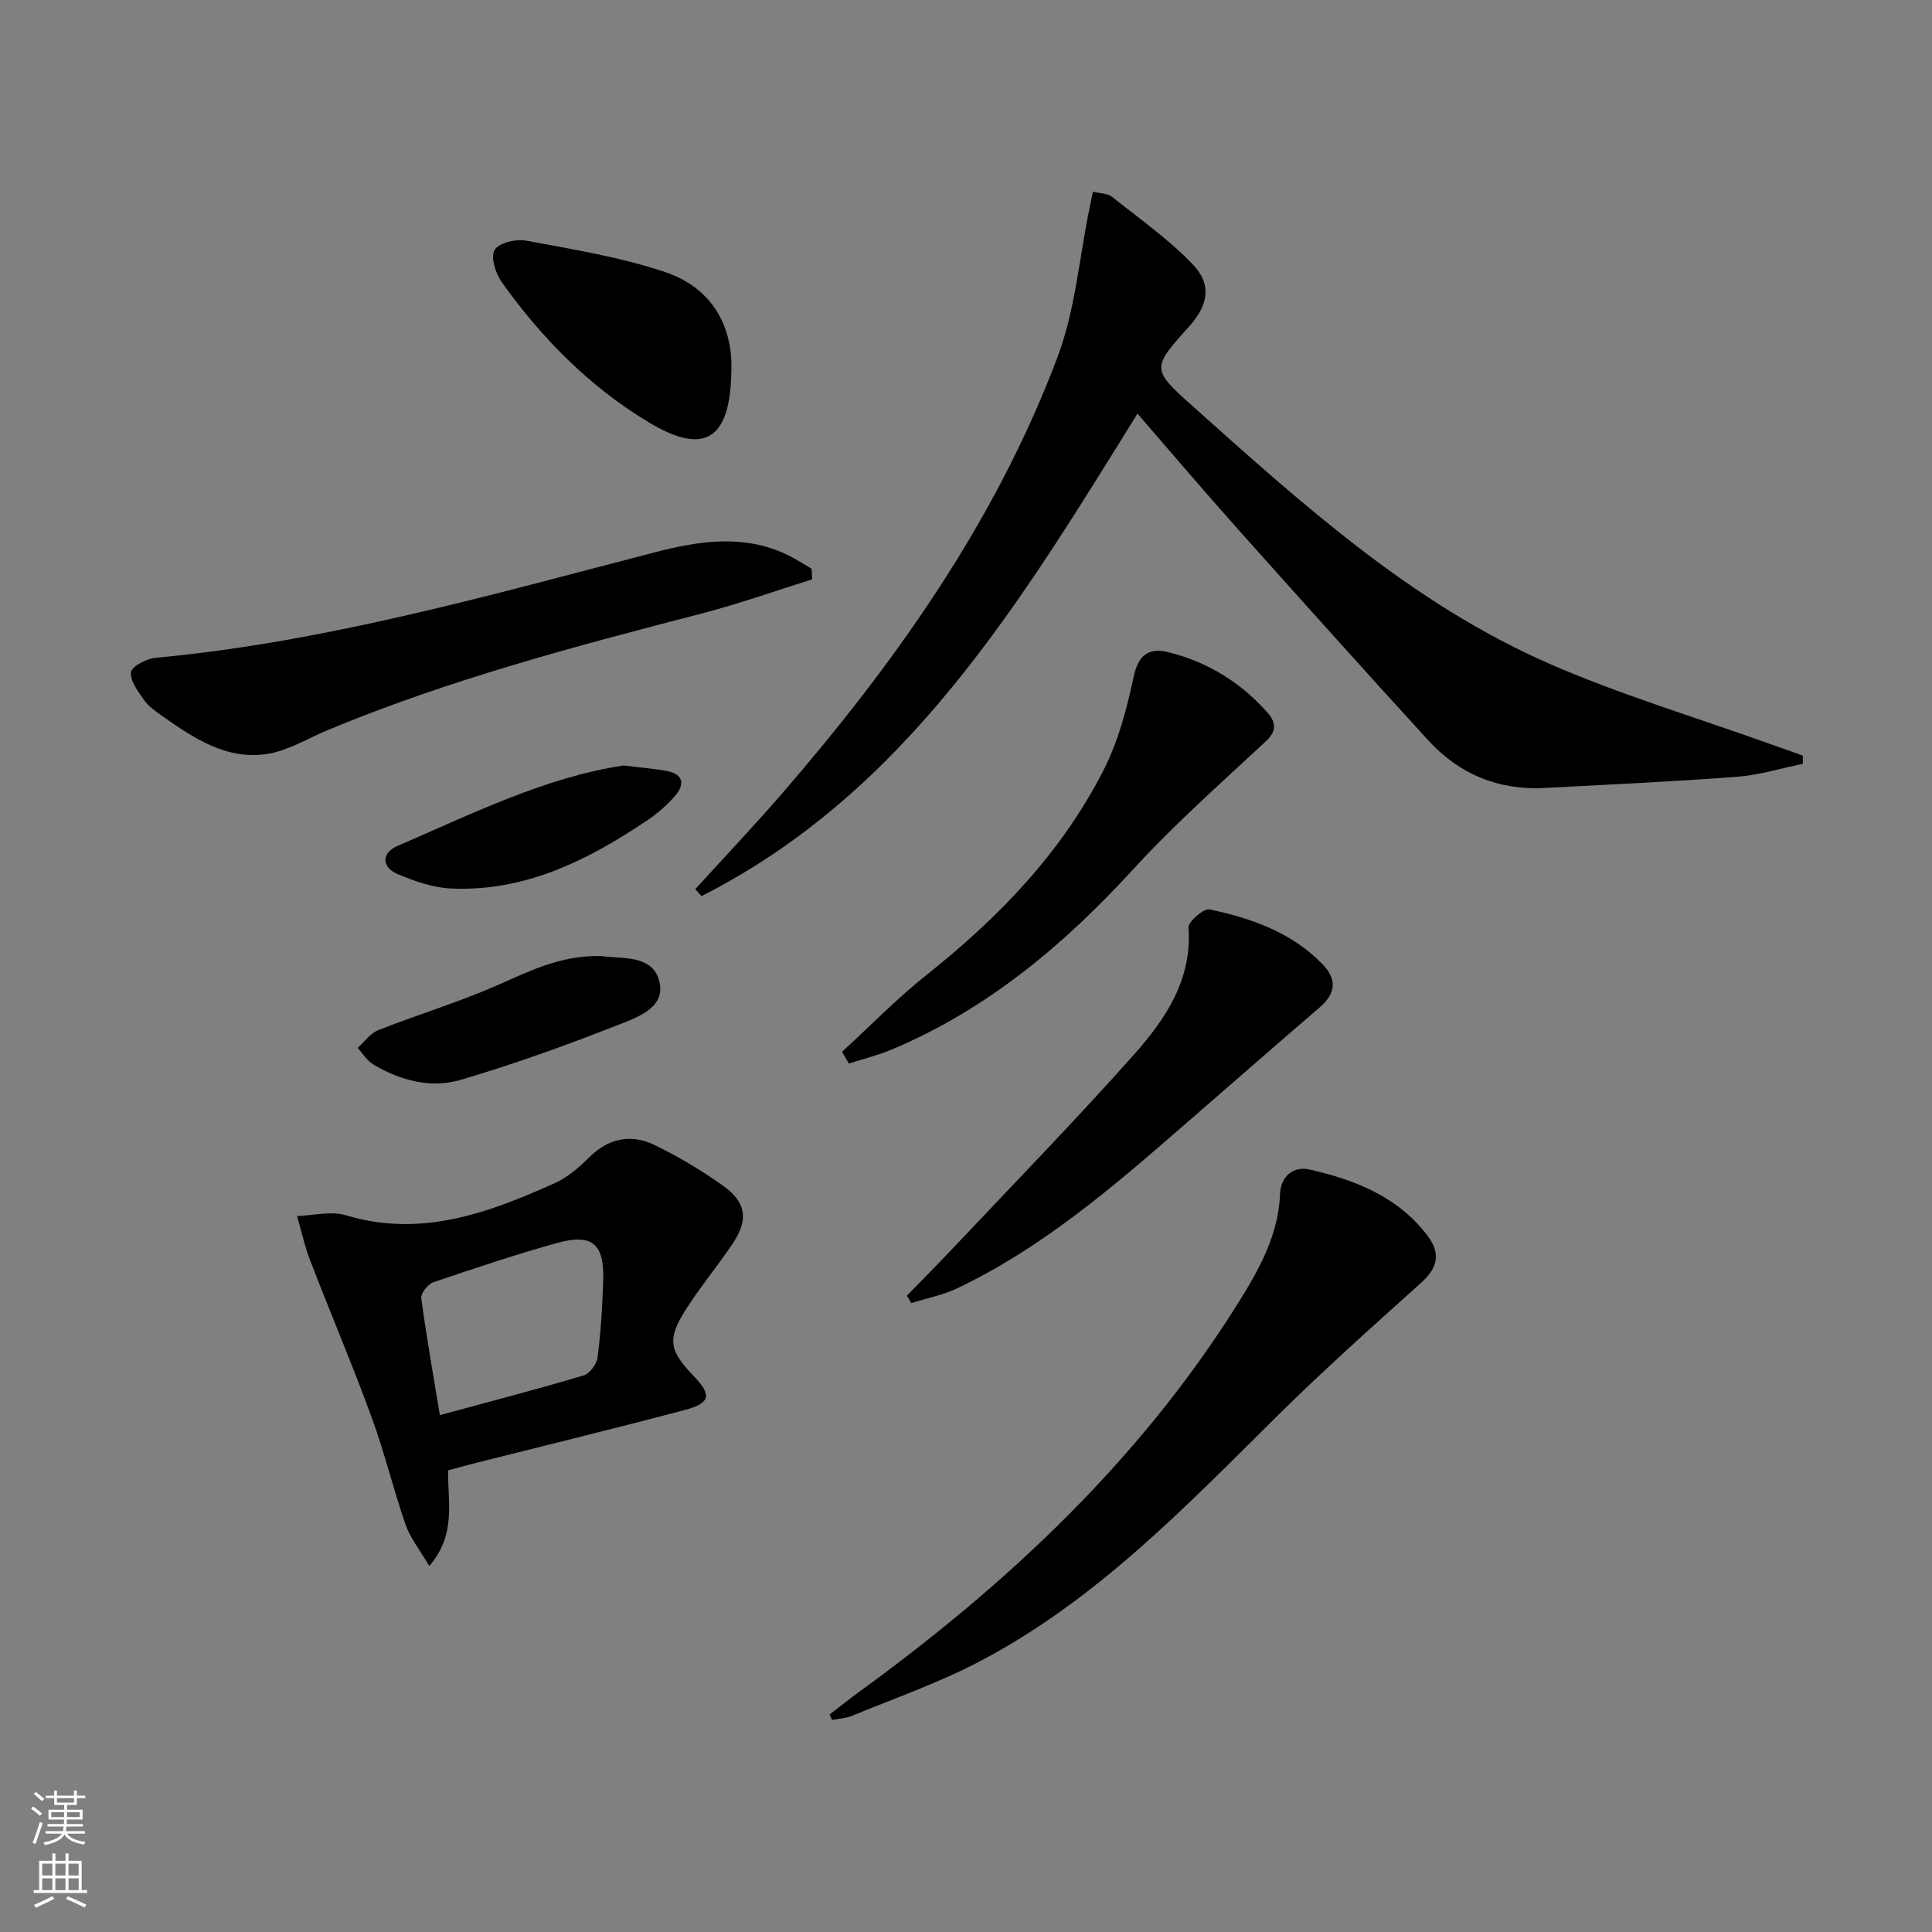 <svg enable-background="new 0 0 400 400" viewBox="0 0 400 400" xmlns="http://www.w3.org/2000/svg"><rect x="0" y="0" width="400" height="400" fill="#808080" stroke="none"/><g fill="#010000"><path d="m143.94 184.09c6.03-6.62 12.2-13.12 18.06-19.89 23.52-27.22 44.18-56.37 56.95-90.27 3.68-9.77 4.51-20.62 6.65-30.98.2-.95.4-1.89.68-3.26 1.47.36 2.99.31 3.89 1.02 5.7 4.52 11.71 8.77 16.73 13.97 4.06 4.21 3.28 8.48-.68 12.88-7.76 8.64-7.92 8.83.72 16.54 22.72 20.3 45.41 40.86 73.7 53.26 14.71 6.44 30.22 11.07 45.37 16.51 2.41.86 4.82 1.71 7.24 2.56 0 .57.01 1.14.01 1.71-4.53.93-9.03 2.34-13.6 2.68-13.26 1.01-26.54 1.61-39.82 2.32-9.56.51-17.69-2.82-24.1-9.82-13.25-14.49-26.36-29.11-39.44-43.76-6.95-7.79-13.7-15.74-20.8-23.92-24.28 39.12-47.74 78.31-90.26 99.89-.43-.47-.86-.96-1.3-1.44z"/><path d="m92.8 304.42c-.18 6.54 1.79 13.14-3.92 19.81-1.98-3.37-3.95-5.8-4.91-8.57-2.56-7.37-4.37-15-7.06-22.31-3.98-10.88-8.52-21.55-12.68-32.36-1.15-2.98-1.83-6.15-2.73-9.23 3.39-.1 7.04-1.08 10.11-.15 15.57 4.69 29.48-.48 43.23-6.64 2.65-1.19 5.04-3.26 7.13-5.34 4.08-4.05 8.75-4.93 13.68-2.51 4.9 2.41 9.65 5.23 14.09 8.4 4.81 3.44 5.25 7.04 1.93 11.99-3.05 4.56-6.59 8.79-9.54 13.4-4.05 6.32-3.67 8.6 1.5 13.99 3.76 3.92 3.49 5.61-1.84 7.02-14.59 3.86-29.26 7.43-43.9 11.12-1.72.44-3.44.93-5.09 1.38zm-1.73-11.43c10.35-2.81 20.11-5.35 29.78-8.23 1.26-.37 2.71-2.36 2.88-3.75.66-5.26.99-10.57 1.16-15.87.25-7.66-2.29-9.83-9.65-7.77-8.6 2.41-17.08 5.23-25.53 8.11-1.12.38-2.63 2.3-2.49 3.31 1.07 8 2.49 15.95 3.85 24.2z"/><path d="m171.75 354.98c2.03-1.56 4.02-3.16 6.09-4.67 30.8-22.39 58.22-48.08 78.57-80.63 4.32-6.91 8.28-14.01 8.62-22.55.14-3.53 2.71-5.77 6.12-4.99 9.36 2.13 18.19 5.58 24.31 13.57 2.98 3.89 2.16 6.82-1.28 9.92-10.11 9.09-20.28 18.15-29.93 27.72-19.05 18.88-37.67 38.29-61.83 50.84-8.36 4.34-17.35 7.48-26.09 11.08-1.25.51-2.69.56-4.04.83-.17-.38-.35-.75-.54-1.12z"/><path d="m168.15 119.95c-7.66 2.39-15.23 5.1-22.99 7.1-26.17 6.78-52.29 13.7-77.32 24.11-4.11 1.71-8.09 4.21-12.37 4.91-8.48 1.39-15.32-3.21-21.9-7.84-1.35-.95-2.8-1.96-3.73-3.28-1.25-1.78-2.94-3.99-2.71-5.8.16-1.22 3.23-2.79 5.12-2.96 35.36-3.29 69.32-13.03 103.49-21.88 8.96-2.32 18.31-3.77 27.3.58 1.73.83 3.34 1.91 5 2.87.05.73.08 1.46.11 2.19z"/><path d="m187.76 268.26c3.18-3.28 6.4-6.51 9.53-9.83 12.54-13.3 25.31-26.39 37.45-40.05 6.52-7.33 12.1-15.51 11.33-26.34-.09-1.22 3.17-4.02 4.38-3.76 8.66 1.85 16.99 4.75 23.38 11.37 3.02 3.13 2.75 6.05-.61 8.93-9.7 8.32-19.31 16.75-28.96 25.13-14.32 12.44-28.75 24.77-46.06 33.01-2.99 1.42-6.35 2.07-9.53 3.07-.3-.51-.6-1.02-.91-1.53z"/><path d="m174.33 217.77c5.83-5.34 11.36-11.05 17.54-15.95 14.9-11.84 27.91-25.31 36.6-42.35 3.03-5.95 4.83-12.68 6.22-19.26.97-4.58 3.1-6.19 7.16-5.19 8.11 2 15.02 6.22 20.56 12.52 1.74 1.97 2.03 3.75-.33 5.94-9.33 8.69-18.93 17.17-27.52 26.56-14.34 15.65-30.23 28.97-49.95 37.26-2.85 1.2-5.9 1.94-8.85 2.9-.49-.82-.96-1.63-1.43-2.43z"/><path d="m151.42 76.57c-.14 14.57-5.59 17.79-17.08 10.88-12.25-7.36-22.15-17.39-30.42-28.97-1.29-1.81-2.38-5.18-1.54-6.7.82-1.47 4.43-2.36 6.52-1.96 9.7 1.81 19.56 3.39 28.87 6.53 9.67 3.26 13.93 11.24 13.65 20.22z"/><path d="m124.52 197.94c4.11.67 10.94-.5 12.09 5.72.98 5.31-5.3 7.21-9.37 8.82-10.43 4.11-21.03 7.88-31.77 11.07-6.23 1.85-12.53.19-18.15-3.14-1.31-.78-2.2-2.28-3.28-3.45 1.41-1.26 2.62-3.03 4.28-3.68 7.85-3.1 15.95-5.56 23.69-8.88 7.01-3.01 13.73-6.7 22.51-6.46z"/><path d="m129.11 158.49c3.88.48 6.53.65 9.1 1.17 3.33.67 3.53 2.81 1.6 5.06-1.6 1.86-3.51 3.56-5.54 4.94-12.4 8.38-25.51 15.03-41.01 14.29-3.68-.18-7.43-1.51-10.88-2.96-3.55-1.49-3.32-4.45-.12-5.83 15.57-6.73 30.88-14.31 46.85-16.67z"/></g><path d="m6.44 374.46.42-.45c.65.47 1.27.95 1.85 1.44l-.45.49c-.65-.56-1.25-1.06-1.82-1.48m.93 7.33-.63-.26c.55-1.36 1.05-2.8 1.52-4.33.19.1.38.19.59.27-.46 1.29-.95 2.73-1.48 4.32m-.38-10.38.44-.42c.43.34 1.01.82 1.74 1.44l-.49.49c-.53-.51-1.09-1.01-1.69-1.51m2.5.35h1.72v-1.04h.59v1.04h3.52v-1.04h.59v1.04h1.75v.53h-1.75v1.42h-2.03v.97h3.22v2.03h-3.24c0 .35-.01.66-.03.93h3.32v.53h-3.37c-.03.27-.08.58-.15.94h3.96v.53h-3.71c.67.92 1.93 1.48 3.79 1.68-.13.24-.23.44-.29.59-2.13-.38-3.48-1.08-4.04-2.12-.43.97-1.77 1.72-4.03 2.23-.09-.19-.2-.37-.33-.55 2.1-.42 3.37-1.03 3.81-1.83h-3.36v-.53h3.58c.08-.29.13-.61.16-.94h-3.33v-.53h3.39c.02-.27.04-.58.04-.93h-3.23v-2.03h3.25v-.97h-2.07v-1.42h-1.73zm1.12 3.44v1h2.65c.01-.3.02-.44.01-.4v-.25-.35zm1.19-2h3.52v-.91h-3.52zm4.71 2h-2.63v.59c0 .15-.01.28-.01.4h2.64z" fill="#fbfcfa"/><path d="m13.56 383.74h.63v1.52h2.72v6.07h1.13v.6h-11.06v-.6h1.13v-6.07h2.73v-1.52h.63v1.52h2.1v-1.52zm-2.69 8.83.38.56c-1.24.63-2.53 1.25-3.85 1.85-.1-.21-.21-.42-.34-.63 1.36-.55 2.63-1.15 3.81-1.78m-2.13-4.27h2.1v-2.45h-2.1zm0 3.04h2.1v-2.46h-2.1zm2.72-3.04h2.1v-2.45h-2.1zm0 3.04h2.1v-2.46h-2.1zm6.07 3.6c-1.41-.71-2.7-1.3-3.86-1.78l.35-.56c1.45.62 2.75 1.19 3.84 1.72zm-1.25-9.09h-2.1v2.45h2.1zm-2.09 5.49h2.1v-2.46h-2.1z" fill="#fbfcfa"/></svg>
